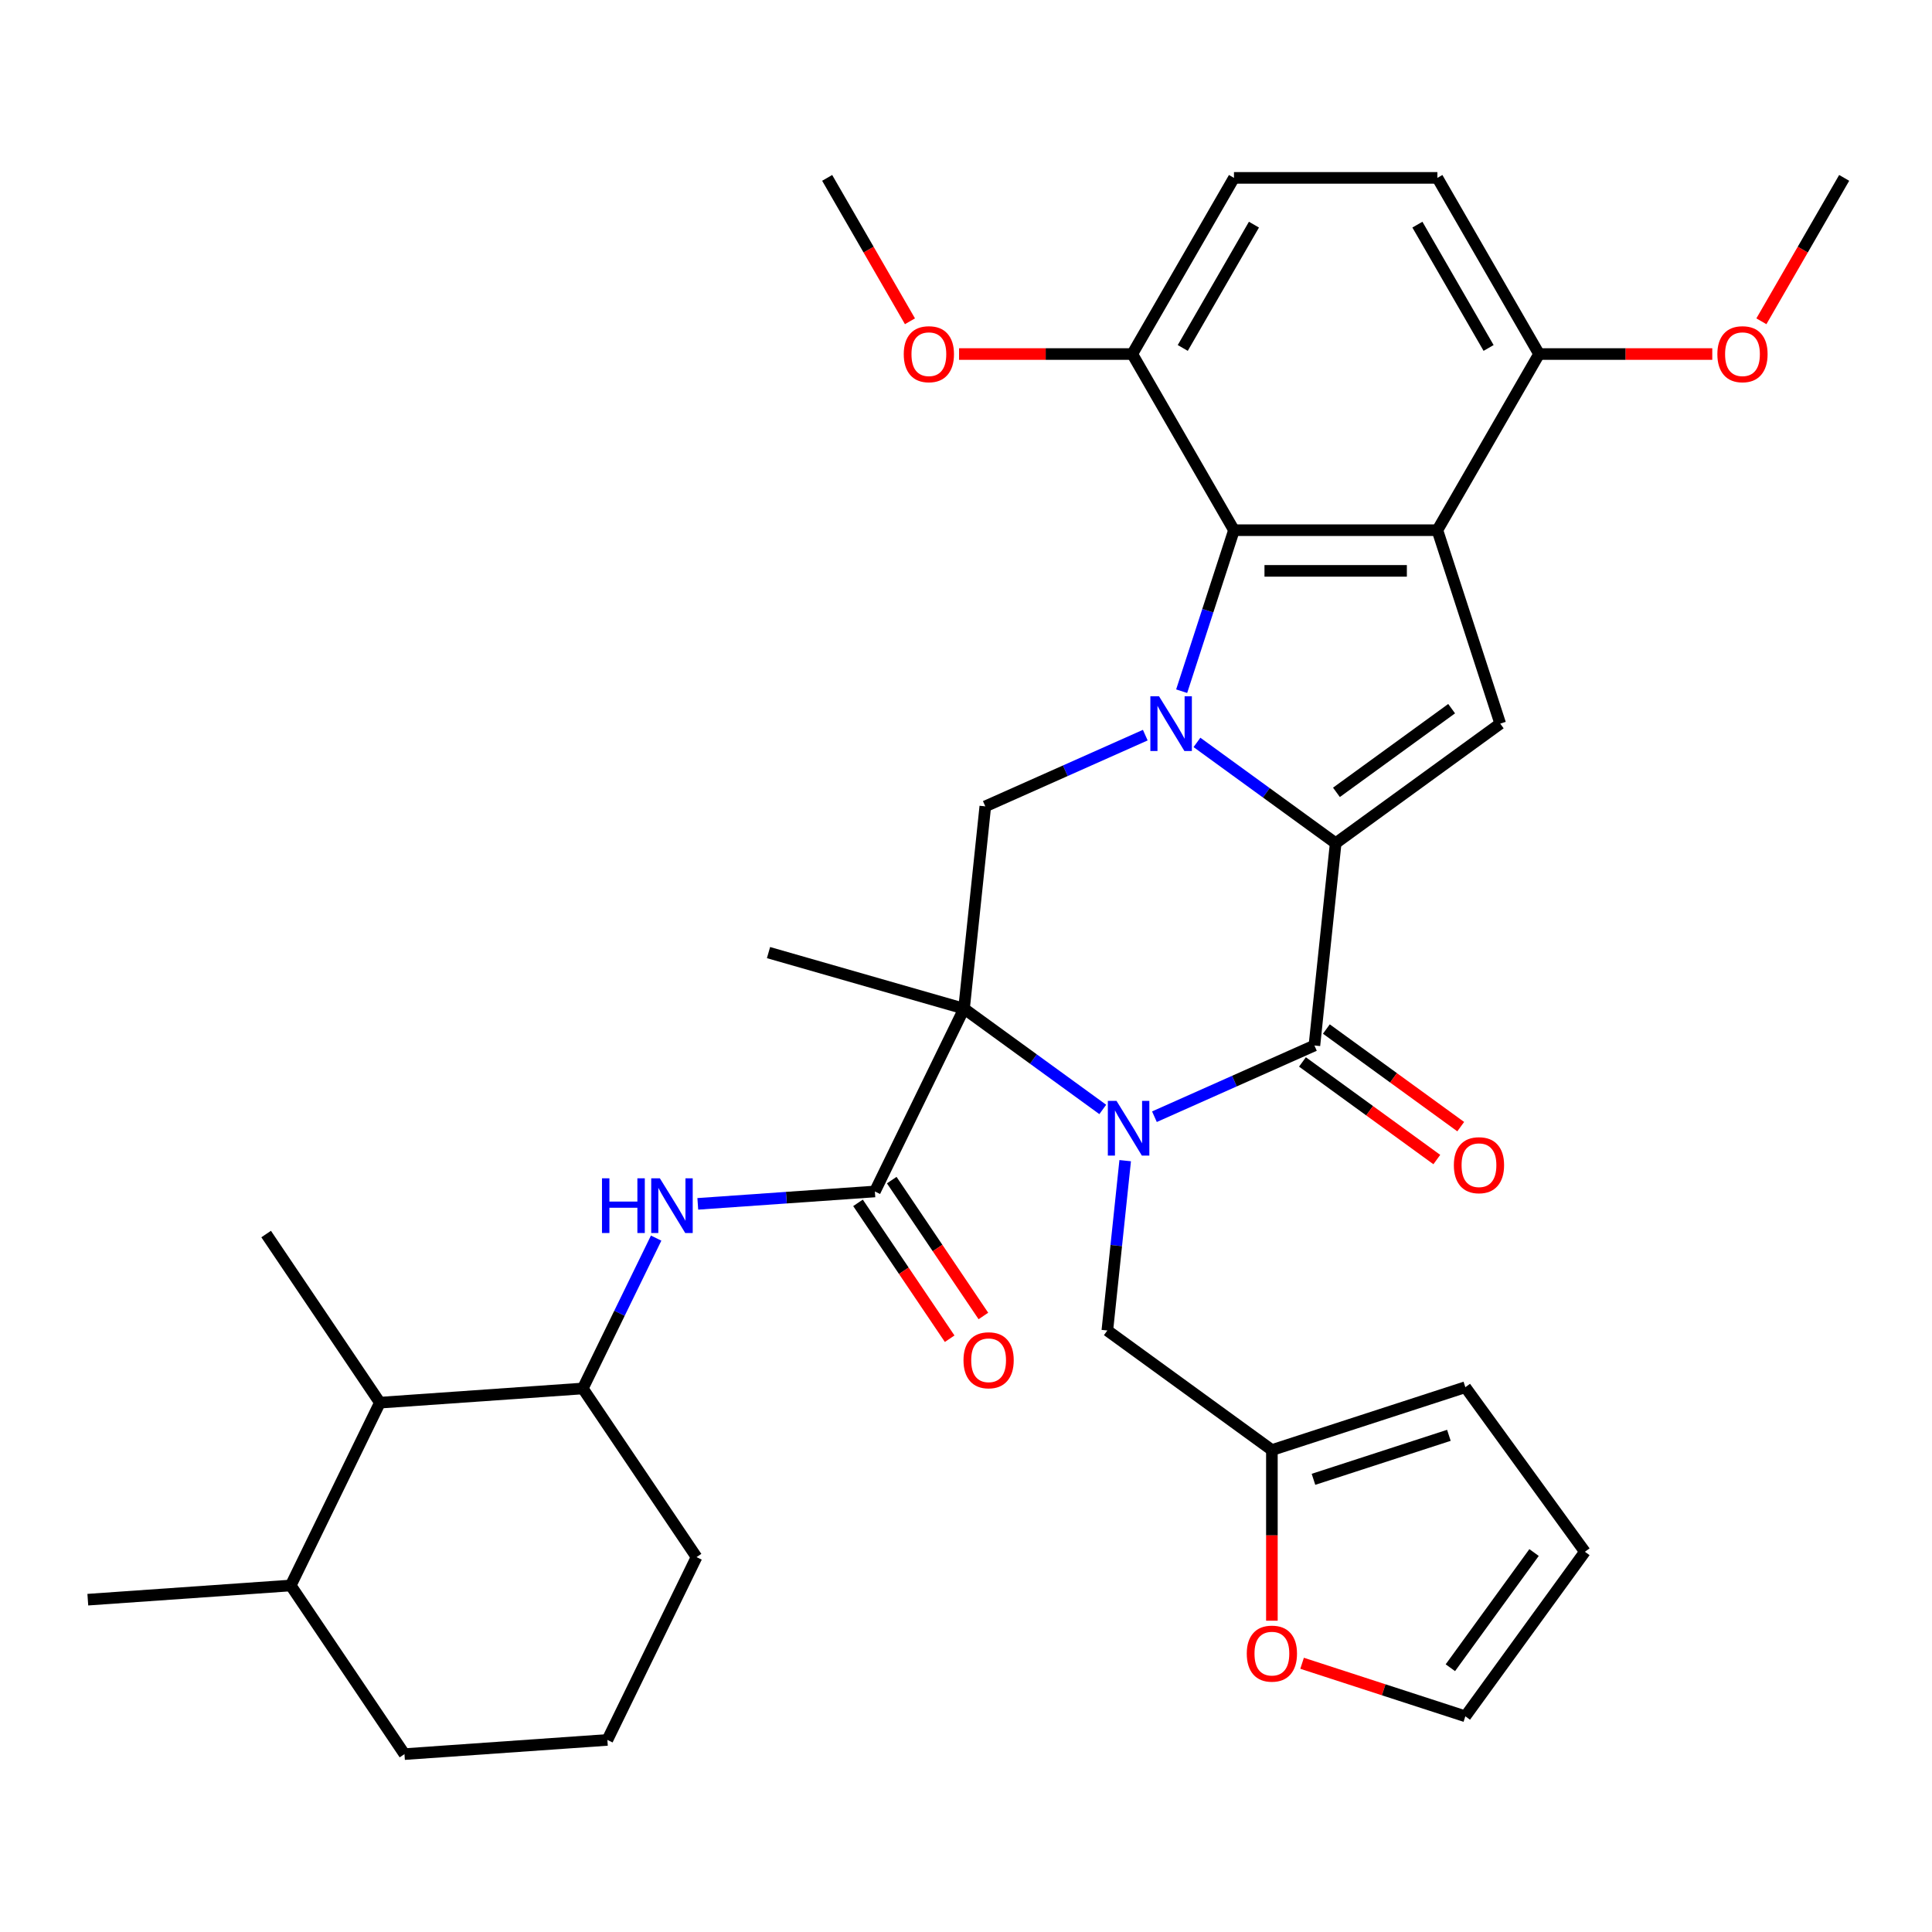 <?xml version='1.0' encoding='iso-8859-1'?>
<svg version='1.1' baseProfile='full'
              xmlns='http://www.w3.org/2000/svg'
                      xmlns:rdkit='http://www.rdkit.org/xml'
                      xmlns:xlink='http://www.w3.org/1999/xlink'
                  xml:space='preserve'
width='1000px' height='1000px' viewBox='0 0 1000 1000'>
<!-- END OF HEADER -->
<rect style='opacity:1.0;fill:#FFFFFF;stroke:none' width='1000' height='1000' x='0' y='0'> </rect>
<path class='bond-1' d='M 619.541,384.269 L 655.442,410.352' style='fill:none;fill-rule:evenodd;stroke:#0000FF;stroke-width:6px;stroke-linecap:butt;stroke-linejoin:miter;stroke-opacity:1' />
<path class='bond-1' d='M 655.442,410.352 L 691.343,436.436' style='fill:none;fill-rule:evenodd;stroke:#000000;stroke-width:6px;stroke-linecap:butt;stroke-linejoin:miter;stroke-opacity:1' />
<path class='bond-6' d='M 611.625,357.761 L 625.164,316.093' style='fill:none;fill-rule:evenodd;stroke:#0000FF;stroke-width:6px;stroke-linecap:butt;stroke-linejoin:miter;stroke-opacity:1' />
<path class='bond-6' d='M 625.164,316.093 L 638.702,274.425' style='fill:none;fill-rule:evenodd;stroke:#000000;stroke-width:6px;stroke-linecap:butt;stroke-linejoin:miter;stroke-opacity:1' />
<path class='bond-8' d='M 592.797,380.507 L 551.393,398.941' style='fill:none;fill-rule:evenodd;stroke:#0000FF;stroke-width:6px;stroke-linecap:butt;stroke-linejoin:miter;stroke-opacity:1' />
<path class='bond-8' d='M 551.393,398.941 L 509.99,417.375' style='fill:none;fill-rule:evenodd;stroke:#000000;stroke-width:6px;stroke-linecap:butt;stroke-linejoin:miter;stroke-opacity:1' />
<path class='bond-0' d='M 570.787,574.246 L 534.886,548.163' style='fill:none;fill-rule:evenodd;stroke:#0000FF;stroke-width:6px;stroke-linecap:butt;stroke-linejoin:miter;stroke-opacity:1' />
<path class='bond-0' d='M 534.886,548.163 L 498.985,522.079' style='fill:none;fill-rule:evenodd;stroke:#000000;stroke-width:6px;stroke-linecap:butt;stroke-linejoin:miter;stroke-opacity:1' />
<path class='bond-10' d='M 582.394,600.754 L 577.774,644.71' style='fill:none;fill-rule:evenodd;stroke:#0000FF;stroke-width:6px;stroke-linecap:butt;stroke-linejoin:miter;stroke-opacity:1' />
<path class='bond-10' d='M 577.774,644.71 L 573.154,688.666' style='fill:none;fill-rule:evenodd;stroke:#000000;stroke-width:6px;stroke-linecap:butt;stroke-linejoin:miter;stroke-opacity:1' />
<path class='bond-36' d='M 597.531,578.008 L 638.934,559.574' style='fill:none;fill-rule:evenodd;stroke:#0000FF;stroke-width:6px;stroke-linecap:butt;stroke-linejoin:miter;stroke-opacity:1' />
<path class='bond-36' d='M 638.934,559.574 L 680.338,541.14' style='fill:none;fill-rule:evenodd;stroke:#000000;stroke-width:6px;stroke-linecap:butt;stroke-linejoin:miter;stroke-opacity:1' />
<path class='bond-3' d='M 691.343,436.436 L 680.338,541.14' style='fill:none;fill-rule:evenodd;stroke:#000000;stroke-width:6px;stroke-linecap:butt;stroke-linejoin:miter;stroke-opacity:1' />
<path class='bond-5' d='M 691.343,436.436 L 776.517,374.553' style='fill:none;fill-rule:evenodd;stroke:#000000;stroke-width:6px;stroke-linecap:butt;stroke-linejoin:miter;stroke-opacity:1' />
<path class='bond-5' d='M 691.742,410.119 L 751.364,366.801' style='fill:none;fill-rule:evenodd;stroke:#000000;stroke-width:6px;stroke-linecap:butt;stroke-linejoin:miter;stroke-opacity:1' />
<path class='bond-2' d='M 498.985,522.079 L 509.99,417.375' style='fill:none;fill-rule:evenodd;stroke:#000000;stroke-width:6px;stroke-linecap:butt;stroke-linejoin:miter;stroke-opacity:1' />
<path class='bond-7' d='M 498.985,522.079 L 452.833,616.705' style='fill:none;fill-rule:evenodd;stroke:#000000;stroke-width:6px;stroke-linecap:butt;stroke-linejoin:miter;stroke-opacity:1' />
<path class='bond-24' d='M 498.985,522.079 L 397.782,493.06' style='fill:none;fill-rule:evenodd;stroke:#000000;stroke-width:6px;stroke-linecap:butt;stroke-linejoin:miter;stroke-opacity:1' />
<path class='bond-14' d='M 674.15,549.658 L 708.921,574.92' style='fill:none;fill-rule:evenodd;stroke:#000000;stroke-width:6px;stroke-linecap:butt;stroke-linejoin:miter;stroke-opacity:1' />
<path class='bond-14' d='M 708.921,574.92 L 743.692,600.183' style='fill:none;fill-rule:evenodd;stroke:#FF0000;stroke-width:6px;stroke-linecap:butt;stroke-linejoin:miter;stroke-opacity:1' />
<path class='bond-14' d='M 686.526,532.623 L 721.297,557.885' style='fill:none;fill-rule:evenodd;stroke:#000000;stroke-width:6px;stroke-linecap:butt;stroke-linejoin:miter;stroke-opacity:1' />
<path class='bond-14' d='M 721.297,557.885 L 756.068,583.148' style='fill:none;fill-rule:evenodd;stroke:#FF0000;stroke-width:6px;stroke-linecap:butt;stroke-linejoin:miter;stroke-opacity:1' />
<path class='bond-4' d='M 743.983,274.425 L 638.702,274.425' style='fill:none;fill-rule:evenodd;stroke:#000000;stroke-width:6px;stroke-linecap:butt;stroke-linejoin:miter;stroke-opacity:1' />
<path class='bond-4' d='M 728.191,295.481 L 654.494,295.481' style='fill:none;fill-rule:evenodd;stroke:#000000;stroke-width:6px;stroke-linecap:butt;stroke-linejoin:miter;stroke-opacity:1' />
<path class='bond-12' d='M 743.983,274.425 L 796.624,183.249' style='fill:none;fill-rule:evenodd;stroke:#000000;stroke-width:6px;stroke-linecap:butt;stroke-linejoin:miter;stroke-opacity:1' />
<path class='bond-35' d='M 743.983,274.425 L 776.517,374.553' style='fill:none;fill-rule:evenodd;stroke:#000000;stroke-width:6px;stroke-linecap:butt;stroke-linejoin:miter;stroke-opacity:1' />
<path class='bond-16' d='M 638.702,274.425 L 586.062,183.249' style='fill:none;fill-rule:evenodd;stroke:#000000;stroke-width:6px;stroke-linecap:butt;stroke-linejoin:miter;stroke-opacity:1' />
<path class='bond-9' d='M 452.833,616.705 L 407.006,619.91' style='fill:none;fill-rule:evenodd;stroke:#000000;stroke-width:6px;stroke-linecap:butt;stroke-linejoin:miter;stroke-opacity:1' />
<path class='bond-9' d='M 407.006,619.91 L 361.18,623.114' style='fill:none;fill-rule:evenodd;stroke:#0000FF;stroke-width:6px;stroke-linecap:butt;stroke-linejoin:miter;stroke-opacity:1' />
<path class='bond-18' d='M 444.104,622.592 L 467.824,657.757' style='fill:none;fill-rule:evenodd;stroke:#000000;stroke-width:6px;stroke-linecap:butt;stroke-linejoin:miter;stroke-opacity:1' />
<path class='bond-18' d='M 467.824,657.757 L 491.543,692.922' style='fill:none;fill-rule:evenodd;stroke:#FF0000;stroke-width:6px;stroke-linecap:butt;stroke-linejoin:miter;stroke-opacity:1' />
<path class='bond-18' d='M 461.561,610.818 L 485.28,645.983' style='fill:none;fill-rule:evenodd;stroke:#000000;stroke-width:6px;stroke-linecap:butt;stroke-linejoin:miter;stroke-opacity:1' />
<path class='bond-18' d='M 485.28,645.983 L 508.999,681.148' style='fill:none;fill-rule:evenodd;stroke:#FF0000;stroke-width:6px;stroke-linecap:butt;stroke-linejoin:miter;stroke-opacity:1' />
<path class='bond-11' d='M 339.618,640.841 L 320.637,679.758' style='fill:none;fill-rule:evenodd;stroke:#0000FF;stroke-width:6px;stroke-linecap:butt;stroke-linejoin:miter;stroke-opacity:1' />
<path class='bond-11' d='M 320.637,679.758 L 301.656,718.675' style='fill:none;fill-rule:evenodd;stroke:#000000;stroke-width:6px;stroke-linecap:butt;stroke-linejoin:miter;stroke-opacity:1' />
<path class='bond-13' d='M 573.154,688.666 L 658.328,750.549' style='fill:none;fill-rule:evenodd;stroke:#000000;stroke-width:6px;stroke-linecap:butt;stroke-linejoin:miter;stroke-opacity:1' />
<path class='bond-15' d='M 301.656,718.675 L 196.631,726.019' style='fill:none;fill-rule:evenodd;stroke:#000000;stroke-width:6px;stroke-linecap:butt;stroke-linejoin:miter;stroke-opacity:1' />
<path class='bond-28' d='M 301.656,718.675 L 360.528,805.957' style='fill:none;fill-rule:evenodd;stroke:#000000;stroke-width:6px;stroke-linecap:butt;stroke-linejoin:miter;stroke-opacity:1' />
<path class='bond-26' d='M 796.624,183.249 L 841.448,183.249' style='fill:none;fill-rule:evenodd;stroke:#000000;stroke-width:6px;stroke-linecap:butt;stroke-linejoin:miter;stroke-opacity:1' />
<path class='bond-26' d='M 841.448,183.249 L 886.273,183.249' style='fill:none;fill-rule:evenodd;stroke:#FF0000;stroke-width:6px;stroke-linecap:butt;stroke-linejoin:miter;stroke-opacity:1' />
<path class='bond-37' d='M 796.624,183.249 L 743.983,92.073' style='fill:none;fill-rule:evenodd;stroke:#000000;stroke-width:6px;stroke-linecap:butt;stroke-linejoin:miter;stroke-opacity:1' />
<path class='bond-37' d='M 770.493,180.101 L 733.644,116.277' style='fill:none;fill-rule:evenodd;stroke:#000000;stroke-width:6px;stroke-linecap:butt;stroke-linejoin:miter;stroke-opacity:1' />
<path class='bond-17' d='M 658.328,750.549 L 658.328,794.713' style='fill:none;fill-rule:evenodd;stroke:#000000;stroke-width:6px;stroke-linecap:butt;stroke-linejoin:miter;stroke-opacity:1' />
<path class='bond-17' d='M 658.328,794.713 L 658.328,838.878' style='fill:none;fill-rule:evenodd;stroke:#FF0000;stroke-width:6px;stroke-linecap:butt;stroke-linejoin:miter;stroke-opacity:1' />
<path class='bond-19' d='M 658.328,750.549 L 758.456,718.015' style='fill:none;fill-rule:evenodd;stroke:#000000;stroke-width:6px;stroke-linecap:butt;stroke-linejoin:miter;stroke-opacity:1' />
<path class='bond-19' d='M 679.854,765.694 L 749.944,742.921' style='fill:none;fill-rule:evenodd;stroke:#000000;stroke-width:6px;stroke-linecap:butt;stroke-linejoin:miter;stroke-opacity:1' />
<path class='bond-25' d='M 196.631,726.019 L 150.479,820.645' style='fill:none;fill-rule:evenodd;stroke:#000000;stroke-width:6px;stroke-linecap:butt;stroke-linejoin:miter;stroke-opacity:1' />
<path class='bond-30' d='M 196.631,726.019 L 137.759,638.737' style='fill:none;fill-rule:evenodd;stroke:#000000;stroke-width:6px;stroke-linecap:butt;stroke-linejoin:miter;stroke-opacity:1' />
<path class='bond-23' d='M 586.062,183.249 L 638.702,92.073' style='fill:none;fill-rule:evenodd;stroke:#000000;stroke-width:6px;stroke-linecap:butt;stroke-linejoin:miter;stroke-opacity:1' />
<path class='bond-23' d='M 612.193,180.101 L 649.041,116.277' style='fill:none;fill-rule:evenodd;stroke:#000000;stroke-width:6px;stroke-linecap:butt;stroke-linejoin:miter;stroke-opacity:1' />
<path class='bond-27' d='M 586.062,183.249 L 541.237,183.249' style='fill:none;fill-rule:evenodd;stroke:#000000;stroke-width:6px;stroke-linecap:butt;stroke-linejoin:miter;stroke-opacity:1' />
<path class='bond-27' d='M 541.237,183.249 L 496.413,183.249' style='fill:none;fill-rule:evenodd;stroke:#FF0000;stroke-width:6px;stroke-linecap:butt;stroke-linejoin:miter;stroke-opacity:1' />
<path class='bond-20' d='M 673.96,860.909 L 716.208,874.636' style='fill:none;fill-rule:evenodd;stroke:#FF0000;stroke-width:6px;stroke-linecap:butt;stroke-linejoin:miter;stroke-opacity:1' />
<path class='bond-20' d='M 716.208,874.636 L 758.456,888.363' style='fill:none;fill-rule:evenodd;stroke:#000000;stroke-width:6px;stroke-linecap:butt;stroke-linejoin:miter;stroke-opacity:1' />
<path class='bond-21' d='M 758.456,718.015 L 820.339,803.189' style='fill:none;fill-rule:evenodd;stroke:#000000;stroke-width:6px;stroke-linecap:butt;stroke-linejoin:miter;stroke-opacity:1' />
<path class='bond-38' d='M 758.456,888.363 L 820.339,803.189' style='fill:none;fill-rule:evenodd;stroke:#000000;stroke-width:6px;stroke-linecap:butt;stroke-linejoin:miter;stroke-opacity:1' />
<path class='bond-38' d='M 750.704,863.211 L 794.022,803.589' style='fill:none;fill-rule:evenodd;stroke:#000000;stroke-width:6px;stroke-linecap:butt;stroke-linejoin:miter;stroke-opacity:1' />
<path class='bond-22' d='M 743.983,92.073 L 638.702,92.073' style='fill:none;fill-rule:evenodd;stroke:#000000;stroke-width:6px;stroke-linecap:butt;stroke-linejoin:miter;stroke-opacity:1' />
<path class='bond-32' d='M 150.479,820.645 L 45.455,827.989' style='fill:none;fill-rule:evenodd;stroke:#000000;stroke-width:6px;stroke-linecap:butt;stroke-linejoin:miter;stroke-opacity:1' />
<path class='bond-39' d='M 150.479,820.645 L 209.352,907.927' style='fill:none;fill-rule:evenodd;stroke:#000000;stroke-width:6px;stroke-linecap:butt;stroke-linejoin:miter;stroke-opacity:1' />
<path class='bond-34' d='M 911.692,166.297 L 933.119,129.185' style='fill:none;fill-rule:evenodd;stroke:#FF0000;stroke-width:6px;stroke-linecap:butt;stroke-linejoin:miter;stroke-opacity:1' />
<path class='bond-34' d='M 933.119,129.185 L 954.545,92.073' style='fill:none;fill-rule:evenodd;stroke:#000000;stroke-width:6px;stroke-linecap:butt;stroke-linejoin:miter;stroke-opacity:1' />
<path class='bond-33' d='M 470.994,166.297 L 449.567,129.185' style='fill:none;fill-rule:evenodd;stroke:#FF0000;stroke-width:6px;stroke-linecap:butt;stroke-linejoin:miter;stroke-opacity:1' />
<path class='bond-33' d='M 449.567,129.185 L 428.14,92.073' style='fill:none;fill-rule:evenodd;stroke:#000000;stroke-width:6px;stroke-linecap:butt;stroke-linejoin:miter;stroke-opacity:1' />
<path class='bond-29' d='M 360.528,805.957 L 314.376,900.583' style='fill:none;fill-rule:evenodd;stroke:#000000;stroke-width:6px;stroke-linecap:butt;stroke-linejoin:miter;stroke-opacity:1' />
<path class='bond-31' d='M 314.376,900.583 L 209.352,907.927' style='fill:none;fill-rule:evenodd;stroke:#000000;stroke-width:6px;stroke-linecap:butt;stroke-linejoin:miter;stroke-opacity:1' />
<path  class='atom-0' d='M 599.909 360.393
L 609.189 375.393
Q 610.109 376.873, 611.589 379.553
Q 613.069 382.233, 613.149 382.393
L 613.149 360.393
L 616.909 360.393
L 616.909 388.713
L 613.029 388.713
L 603.069 372.313
Q 601.909 370.393, 600.669 368.193
Q 599.469 365.993, 599.109 365.313
L 599.109 388.713
L 595.429 388.713
L 595.429 360.393
L 599.909 360.393
' fill='#0000FF'/>
<path  class='atom-1' d='M 577.899 569.802
L 587.179 584.802
Q 588.099 586.282, 589.579 588.962
Q 591.059 591.642, 591.139 591.802
L 591.139 569.802
L 594.899 569.802
L 594.899 598.122
L 591.019 598.122
L 581.059 581.722
Q 579.899 579.802, 578.659 577.602
Q 577.459 575.402, 577.099 574.722
L 577.099 598.122
L 573.419 598.122
L 573.419 569.802
L 577.899 569.802
' fill='#0000FF'/>
<path  class='atom-10' d='M 311.588 609.889
L 315.428 609.889
L 315.428 621.929
L 329.908 621.929
L 329.908 609.889
L 333.748 609.889
L 333.748 638.209
L 329.908 638.209
L 329.908 625.129
L 315.428 625.129
L 315.428 638.209
L 311.588 638.209
L 311.588 609.889
' fill='#0000FF'/>
<path  class='atom-10' d='M 341.548 609.889
L 350.828 624.889
Q 351.748 626.369, 353.228 629.049
Q 354.708 631.729, 354.788 631.889
L 354.788 609.889
L 358.548 609.889
L 358.548 638.209
L 354.668 638.209
L 344.708 621.809
Q 343.548 619.889, 342.308 617.689
Q 341.108 615.489, 340.748 614.809
L 340.748 638.209
L 337.068 638.209
L 337.068 609.889
L 341.548 609.889
' fill='#0000FF'/>
<path  class='atom-15' d='M 752.512 603.103
Q 752.512 596.303, 755.872 592.503
Q 759.232 588.703, 765.512 588.703
Q 771.792 588.703, 775.152 592.503
Q 778.512 596.303, 778.512 603.103
Q 778.512 609.983, 775.112 613.903
Q 771.712 617.783, 765.512 617.783
Q 759.272 617.783, 755.872 613.903
Q 752.512 610.023, 752.512 603.103
M 765.512 614.583
Q 769.832 614.583, 772.152 611.703
Q 774.512 608.783, 774.512 603.103
Q 774.512 597.543, 772.152 594.743
Q 769.832 591.903, 765.512 591.903
Q 761.192 591.903, 758.832 594.703
Q 756.512 597.503, 756.512 603.103
Q 756.512 608.823, 758.832 611.703
Q 761.192 614.583, 765.512 614.583
' fill='#FF0000'/>
<path  class='atom-18' d='M 645.328 855.91
Q 645.328 849.11, 648.688 845.31
Q 652.048 841.51, 658.328 841.51
Q 664.608 841.51, 667.968 845.31
Q 671.328 849.11, 671.328 855.91
Q 671.328 862.79, 667.928 866.71
Q 664.528 870.59, 658.328 870.59
Q 652.088 870.59, 648.688 866.71
Q 645.328 862.83, 645.328 855.91
M 658.328 867.39
Q 662.648 867.39, 664.968 864.51
Q 667.328 861.59, 667.328 855.91
Q 667.328 850.35, 664.968 847.55
Q 662.648 844.71, 658.328 844.71
Q 654.008 844.71, 651.648 847.51
Q 649.328 850.31, 649.328 855.91
Q 649.328 861.63, 651.648 864.51
Q 654.008 867.39, 658.328 867.39
' fill='#FF0000'/>
<path  class='atom-19' d='M 498.705 704.067
Q 498.705 697.267, 502.065 693.467
Q 505.425 689.667, 511.705 689.667
Q 517.985 689.667, 521.345 693.467
Q 524.705 697.267, 524.705 704.067
Q 524.705 710.947, 521.305 714.867
Q 517.905 718.747, 511.705 718.747
Q 505.465 718.747, 502.065 714.867
Q 498.705 710.987, 498.705 704.067
M 511.705 715.547
Q 516.025 715.547, 518.345 712.667
Q 520.705 709.747, 520.705 704.067
Q 520.705 698.507, 518.345 695.707
Q 516.025 692.867, 511.705 692.867
Q 507.385 692.867, 505.025 695.667
Q 502.705 698.467, 502.705 704.067
Q 502.705 709.787, 505.025 712.667
Q 507.385 715.547, 511.705 715.547
' fill='#FF0000'/>
<path  class='atom-27' d='M 888.905 183.329
Q 888.905 176.529, 892.265 172.729
Q 895.625 168.929, 901.905 168.929
Q 908.185 168.929, 911.545 172.729
Q 914.905 176.529, 914.905 183.329
Q 914.905 190.209, 911.505 194.129
Q 908.105 198.009, 901.905 198.009
Q 895.665 198.009, 892.265 194.129
Q 888.905 190.249, 888.905 183.329
M 901.905 194.809
Q 906.225 194.809, 908.545 191.929
Q 910.905 189.009, 910.905 183.329
Q 910.905 177.769, 908.545 174.969
Q 906.225 172.129, 901.905 172.129
Q 897.585 172.129, 895.225 174.929
Q 892.905 177.729, 892.905 183.329
Q 892.905 189.049, 895.225 191.929
Q 897.585 194.809, 901.905 194.809
' fill='#FF0000'/>
<path  class='atom-28' d='M 467.781 183.329
Q 467.781 176.529, 471.141 172.729
Q 474.501 168.929, 480.781 168.929
Q 487.061 168.929, 490.421 172.729
Q 493.781 176.529, 493.781 183.329
Q 493.781 190.209, 490.381 194.129
Q 486.981 198.009, 480.781 198.009
Q 474.541 198.009, 471.141 194.129
Q 467.781 190.249, 467.781 183.329
M 480.781 194.809
Q 485.101 194.809, 487.421 191.929
Q 489.781 189.009, 489.781 183.329
Q 489.781 177.769, 487.421 174.969
Q 485.101 172.129, 480.781 172.129
Q 476.461 172.129, 474.101 174.929
Q 471.781 177.729, 471.781 183.329
Q 471.781 189.049, 474.101 191.929
Q 476.461 194.809, 480.781 194.809
' fill='#FF0000'/>
</svg>
